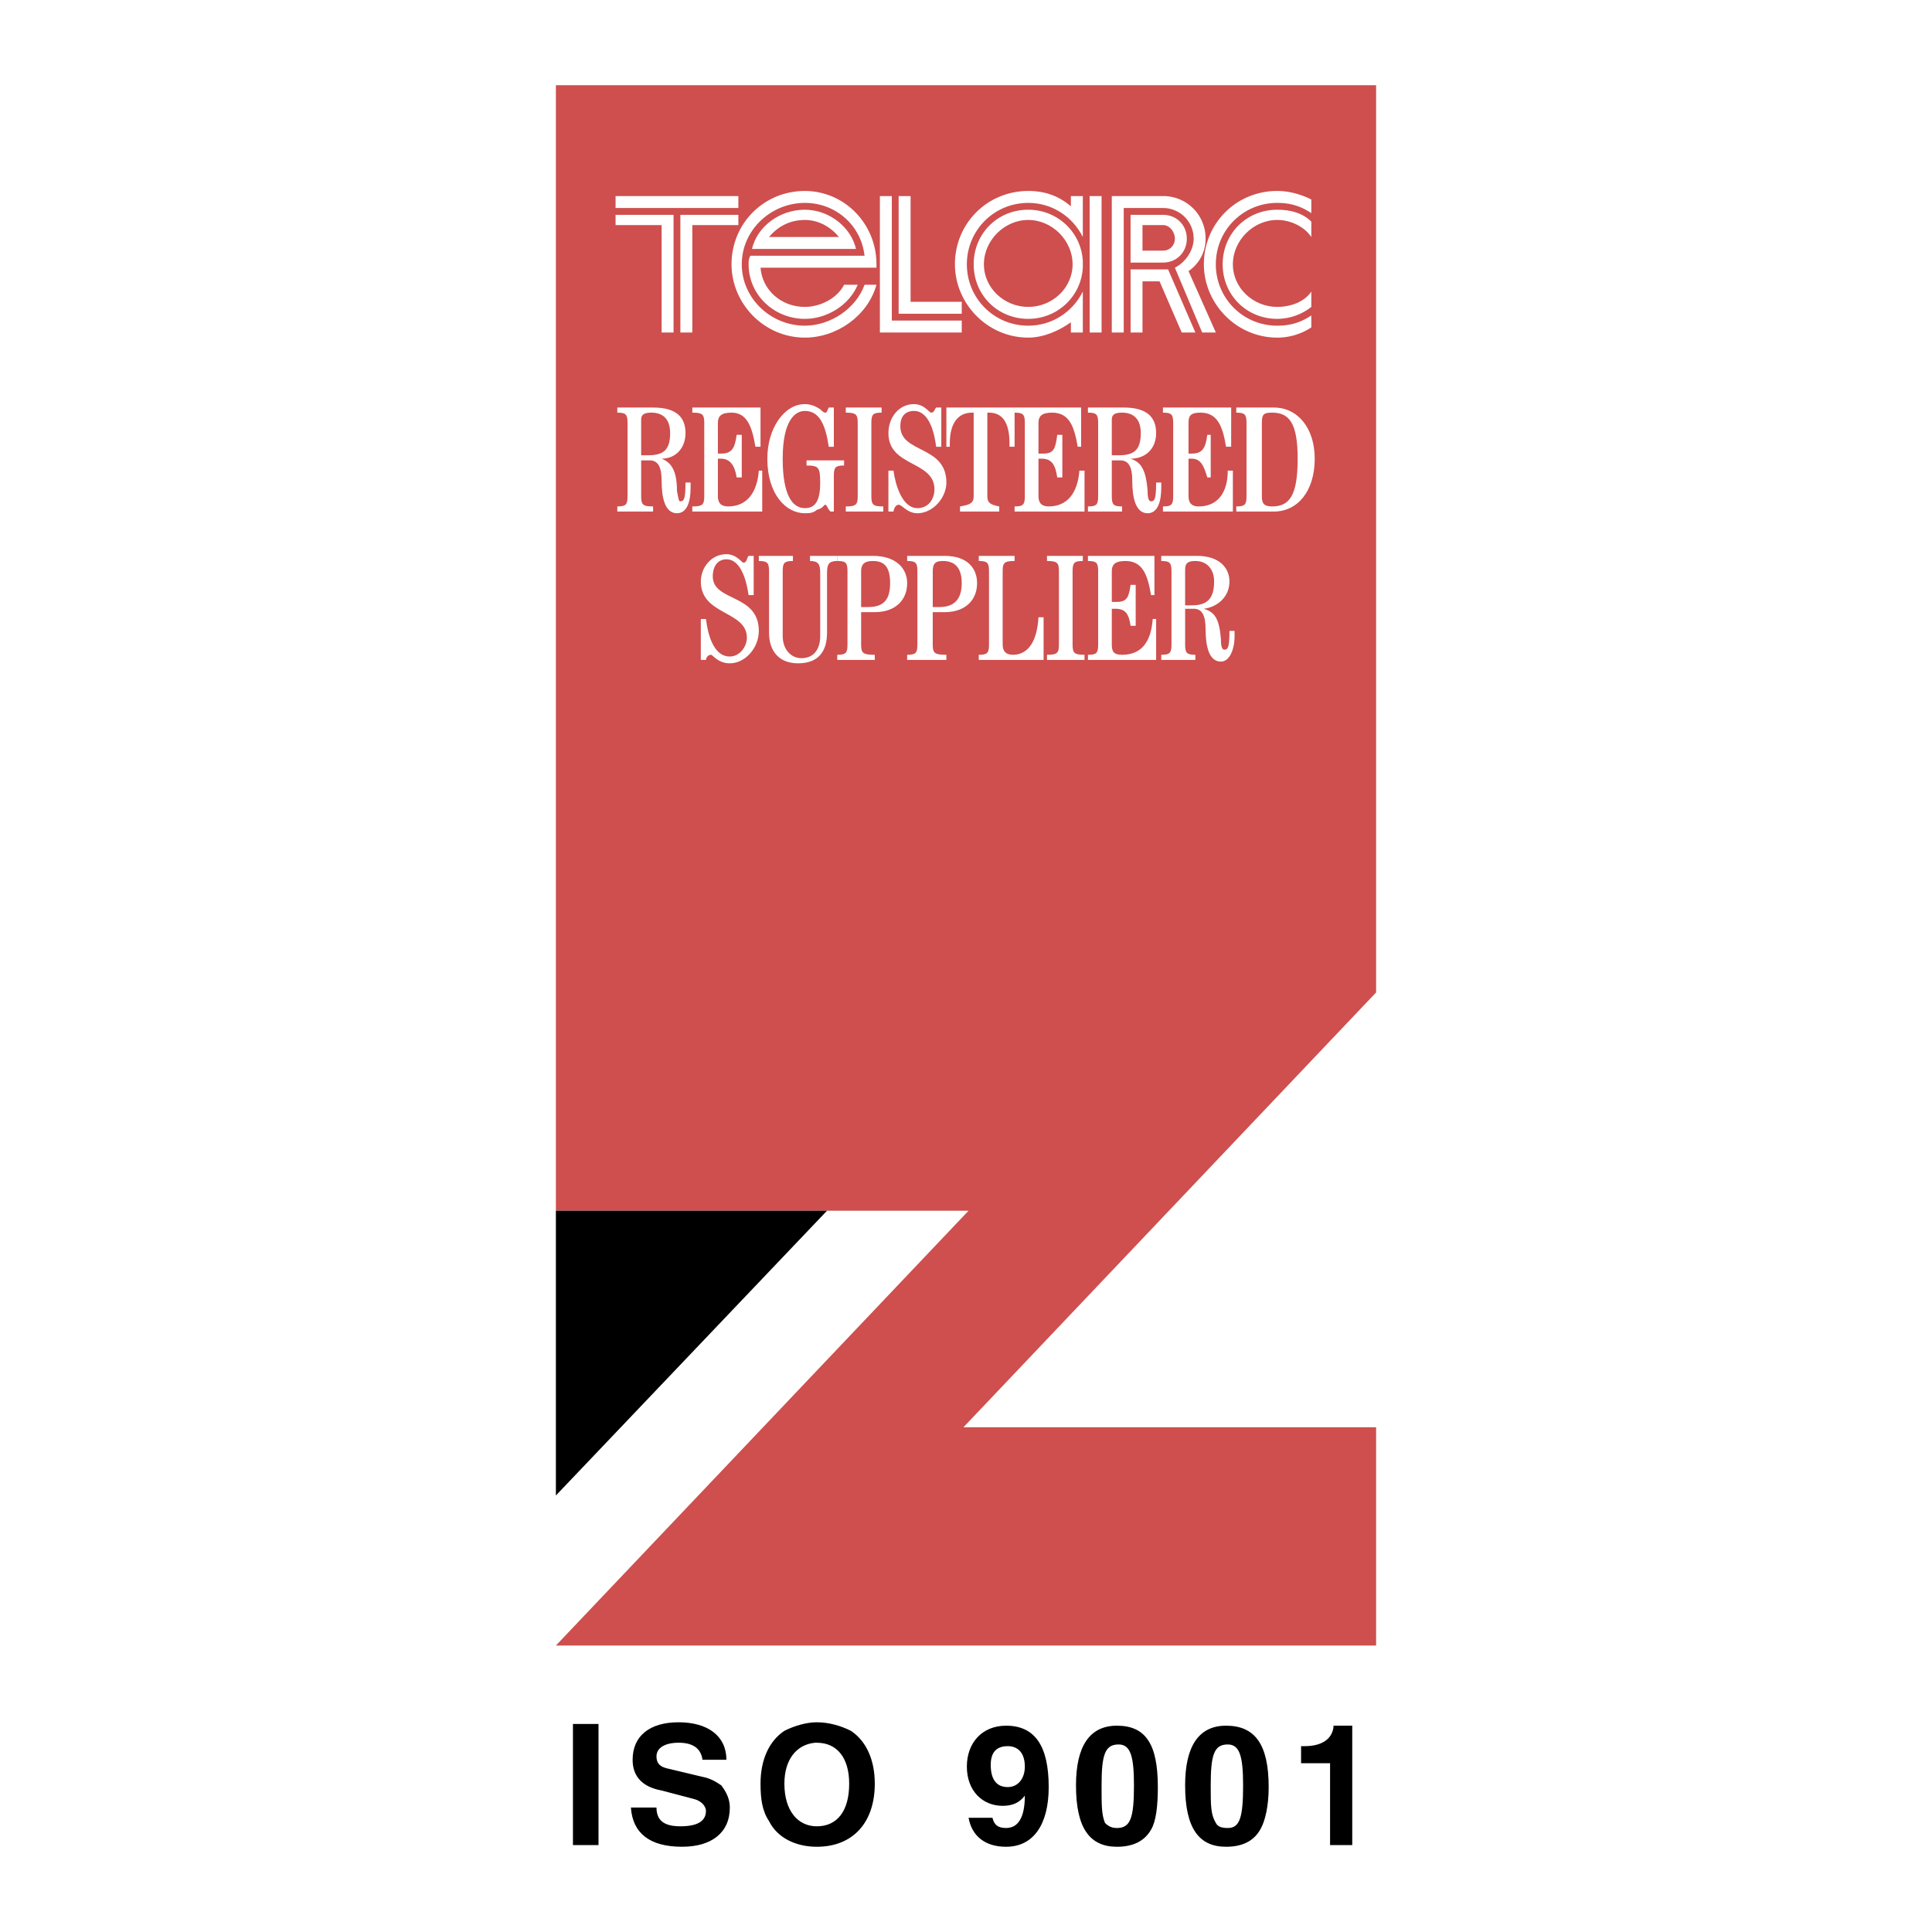 <svg xmlns="http://www.w3.org/2000/svg" width="2500" height="2500" viewBox="0 0 192.756 192.756"><g fill-rule="evenodd" clip-rule="evenodd"><path fill="#fff" d="M0 0h192.756v192.756H0V0z"/><path d="M57.163 172.002v12.08h2.551v-12.08h-2.551zM72.474 175.576c0-2.383-1.871-3.744-4.764-3.744-2.892 0-4.593 1.361-4.593 3.744 0 1.701 1.021 2.721 2.892 3.062l3.232.85c.681.17 1.191.68 1.191 1.191 0 1.02-.851 1.531-2.552 1.531-1.531 0-2.382-.512-2.382-1.871h-2.552c.17 2.551 1.872 3.912 5.104 3.912 2.893 0 4.764-1.361 4.764-3.912 0-.852-.341-1.531-.851-2.213-.511-.34-1.021-.68-1.872-.85l-3.573-.852c-.681-.17-1.021-.51-1.021-1.191 0-.85.851-1.361 2.212-1.361 1.361 0 2.212.512 2.382 1.703h2.383v.001zM81.492 171.832c-1.021 0-2.212.34-3.232.852-1.532 1.02-2.382 2.893-2.382 5.273 0 1.531.17 2.723.851 3.742.851 1.703 2.722 2.553 4.764 2.553 3.573 0 5.784-2.381 5.784-6.295 0-2.381-.851-4.254-2.382-5.273-1.021-.512-2.213-.852-3.403-.852zm-.171 2.041h.17c2.042 0 3.232 1.533 3.232 4.084 0 2.723-1.191 4.254-3.232 4.254-1.872 0-3.232-1.531-3.232-4.254 0-2.381 1.191-3.912 3.062-4.084zM96.633 181.359c.341 1.873 1.701 2.893 3.744 2.893 2.721 0 4.252-2.211 4.252-5.955 0-4.082-1.361-6.125-4.252-6.125-2.383 0-3.914 1.701-3.914 4.084s1.531 3.912 3.574 3.912c1.02 0 1.701-.34 2.211-1.02 0 2.211-.682 3.232-1.871 3.232-.852 0-1.191-.34-1.361-1.021h-2.383zm3.914-7.144c1.02 0 1.701.68 1.701 2.041 0 1.191-.682 2.041-1.701 2.041-1.191 0-1.701-.85-1.701-2.211 0-1.191.509-1.871 1.701-1.871zM111.436 172.172c-2.723 0-4.084 2.043-4.084 5.955 0 4.254 1.361 6.125 4.084 6.125 1.531 0 2.723-.51 3.402-1.701.51-.852.68-2.383.68-4.254 0-4.252-1.19-6.125-4.082-6.125zm.169 1.873c1.191 0 1.531 1.189 1.531 4.082 0 3.232-.34 4.254-1.701 4.254-.512 0-.852-.17-1.191-.51-.34-.852-.34-1.703-.34-3.744 0-3.063.34-4.082 1.701-4.082zM122.324 172.172c-2.723 0-4.084 2.043-4.084 5.955 0 4.254 1.361 6.125 4.084 6.125 1.531 0 2.721-.51 3.402-1.701.51-.852.85-2.383.85-4.254 0-4.252-1.361-6.125-4.252-6.125zm.17 1.873c1.191 0 1.531 1.189 1.531 4.082 0 3.232-.34 4.254-1.531 4.254-.682 0-1.021-.17-1.191-.51-.51-.852-.51-1.703-.51-3.744 0-3.063.34-4.082 1.701-4.082zM134.914 172.172h-1.873v.17c-.17 1.191-1.189 1.873-2.891 1.873h-.342v1.701h2.893v8.166h2.213v-11.91z"/><path fill="#ce4f4e" d="M55.461 164.176h81.834v-21.778H96.123l41.172-43.382V8.504H55.461v112.289h41.172l-41.172 43.383z"/><path d="M82.512 120.793l-27.051 28.412v-28.412h27.051z"/><path fill="#fff" d="M95.953 31.302v-1.191h-5.104V19.563h-1.191v11.739h6.295z"/><path fill="#fff" d="M87.787 33.173h8.166v-1.191h-6.976V19.563h-1.19v13.61h3.062-3.062zM61.416 19.563h12.25v1.19h-12.25v-1.19zM66.009 22.455v10.718H67.2V21.434h-5.784v1.021h4.593zM69.072 22.455v10.718h-1.191V21.434h5.785v1.021h-4.594zM85.405 24.837c-.511-2.211-2.723-3.913-5.104-3.913-2.552 0-4.764 1.702-5.274 3.913h10.378z"/><path d="M87.446 28.41c-.851 3.062-3.913 5.274-7.146 5.274-4.083 0-7.315-3.403-7.315-7.316 0-4.083 3.232-7.316 7.315-7.316 3.914 0 7.146 3.233 7.146 7.316v.34H75.877c.17 2.211 2.042 3.913 4.423 3.913 1.531 0 3.233-.851 3.914-2.212h1.361c-.851 2.042-3.062 3.403-5.274 3.403-3.062 0-5.614-2.382-5.614-5.444 0-.34 0-.51.17-.851h11.399c-.34-3.062-2.893-5.274-5.955-5.274-3.402 0-6.295 2.722-6.295 6.125s2.893 6.125 6.295 6.125c2.552 0 5.104-1.701 5.955-4.083h1.19zM108.713 19.563h1.191v13.61h-1.191v-13.61zM108.033 23.646c-1.021-2.042-3.062-3.403-5.445-3.403-3.402 0-6.125 2.722-6.125 6.125s2.722 6.125 6.125 6.125c2.383 0 4.424-1.361 5.445-3.402v4.083h-1.191v-1.021c-1.191.851-2.723 1.531-4.254 1.531-4.082 0-7.316-3.403-7.316-7.316 0-4.083 3.234-7.316 7.316-7.316 1.701 0 3.062.511 4.254 1.531v-1.021h1.191v4.084z" fill="#fff"/><path d="M108.033 26.708c-.17 2.892-2.553 5.104-5.445 5.104-3.062 0-5.443-2.382-5.443-5.444s2.381-5.444 5.443-5.444c2.893 0 5.275 2.212 5.445 5.104v.68zM130.83 32.663a6.13 6.13 0 0 1-3.402 1.021c-4.084 0-7.316-3.403-7.316-7.316 0-4.083 3.232-7.316 7.316-7.316 1.191 0 2.381.34 3.402.851v1.361c-1.021-.681-2.041-1.021-3.402-1.021-3.402 0-6.125 2.722-6.125 6.125s2.723 6.125 6.125 6.125c1.361 0 2.381-.34 3.402-1.021v1.191z" fill="#fff"/><path d="M130.83 29.09c-.68 1.021-2.041 1.531-3.402 1.531-2.383 0-4.424-1.872-4.424-4.253s2.041-4.423 4.424-4.423c1.361 0 2.723.681 3.402 1.701v-1.531c-.85-.851-2.041-1.191-3.402-1.191-3.062 0-5.443 2.382-5.443 5.444s2.381 5.444 5.443 5.444c1.361 0 2.553-.51 3.402-1.191V29.09zM112.797 26.198v-4.764h3.232c1.359 0 2.381 1.021 2.381 2.382 0 1.361-1.021 2.382-2.381 2.382h-3.232z" fill="#fff"/><path d="M121.303 33.173l-2.723-6.125a3.87 3.87 0 0 0 1.701-3.232 4.211 4.211 0 0 0-4.252-4.253h-5.105v13.61h1.191v-12.42h3.914a3.05 3.05 0 0 1 3.062 3.062c0 1.191-.852 2.382-1.873 2.893l2.723 6.465h1.362z" fill="#fff"/><path d="M115.688 28.069h-1.701v5.104h-1.189v-6.295h3.742l2.723 6.295H117.9l-2.212-5.104z" fill="#fff"/><path d="M83.703 23.646c-.851-1.021-2.042-1.701-3.403-1.701-1.531 0-2.722.681-3.573 1.701h6.976zM98.164 26.368c0-2.382 2.043-4.423 4.424-4.423 2.383 0 4.424 2.042 4.424 4.423s-2.041 4.253-4.424 4.253c-2.381.001-4.424-1.871-4.424-4.253zM113.986 25.007v-2.552h2.043c.68 0 1.189.681 1.189 1.361 0 .681-.51 1.191-1.189 1.191h-2.043z" fill="#ce4f4e"/><path d="M70.433 65.839c0-.17.17-.511.51-.511.17 0 .68.851 1.872.851 1.531 0 2.892-1.531 2.892-3.232 0-3.743-4.594-2.892-4.594-5.444 0-1.021.51-1.701 1.361-1.701 1.531 0 2.042 2.382 2.212 3.573h.51v-3.913h-.51c-.17.17-.17.68-.51.68-.17 0-.681-.851-1.702-.851-1.531 0-2.552 1.361-2.552 2.722 0 3.403 4.594 2.893 4.594 5.615 0 .851-.681 1.872-1.701 1.872-1.702 0-2.212-2.382-2.382-3.743h-.511v4.083h.511v-.001zM75.707 55.971c.851 0 1.021.17 1.021 1.021v6.125c0 1.872 1.021 3.062 2.892 3.062 2.042 0 2.893-1.191 2.893-3.062v-5.955c0-.851.17-1.191 1.021-1.191v-.51h-2.722v.51c.851 0 1.021.34 1.021 1.191v6.295c0 1.361-.681 2.211-1.871 2.211-1.021 0-1.872-.851-1.872-2.211v-6.465c0-.851.17-1.021 1.021-1.021v-.51h-3.403v.51h-.001z" fill="#fff"/><path d="M83.533 65.839h3.743v-.511c-1.191 0-1.361-.17-1.361-1.021v-3.232h1.361c2.042 0 3.232-1.191 3.232-2.893 0-1.531-1.191-2.722-3.402-2.722h-3.573v.51c.851 0 1.021.17 1.021 1.021v7.316c0 .851-.17 1.021-1.021 1.021v.511zm2.382-8.847c0-.851.51-1.021 1.191-1.021 1.191 0 1.701.681 1.701 2.212 0 1.701-.681 2.382-2.212 2.382h-.68v-3.573zM90.508 65.839h3.913v-.511c-1.19 0-1.361-.17-1.361-1.021v-3.232h1.191c2.042 0 3.233-1.191 3.233-2.893 0-1.531-1.021-2.722-3.233-2.722h-3.743v.51c.851 0 1.021.17 1.021 1.021v7.316c0 .851-.17 1.021-1.021 1.021v.511zm2.553-8.847c0-.851.34-1.021 1.021-1.021 1.19 0 1.871.681 1.871 2.212 0 1.701-.851 2.382-2.212 2.382h-.68v-3.573zM104.119 65.839v-4.254h-.51c-.17 2.893-1.361 3.743-2.553 3.743-.68 0-1.02-.34-1.02-1.021v-7.316c0-.851.17-1.021 1.189-1.021v-.51h-3.572v.51c.852 0 1.021.17 1.021 1.021v7.316c0 .851-.17 1.021-1.021 1.021v.511h6.466zM108.203 65.839v-.511c-1.021 0-1.191-.17-1.191-1.021v-7.316c0-.851.17-1.021 1.021-1.021v-.51h-3.574v.51c1.021 0 1.191.17 1.191 1.021v7.316c0 .851-.17 1.021-1.191 1.021v.511h3.744zM115.348 65.839v-4.083h-.34c-.17 2.381-1.191 3.572-3.062 3.572-.85 0-1.021-.34-1.021-1.021v-3.573h.342c1.02 0 1.361.511 1.531 1.701h.51v-4.083h-.51c-.17 1.191-.342 1.702-1.361 1.702h-.512v-3.062c0-.681.342-1.021 1.361-1.021 1.701 0 2.213 1.361 2.553 3.403h.34v-3.913h-6.635v.51c.85 0 1.02.17 1.02 1.021v7.316c0 .851-.17 1.021-1.02 1.021v.511h6.804v-.001zM115.859 65.839h3.402v-.511c-.852 0-1.021-.17-1.021-1.021v-3.573h.852c.85 0 1.189.681 1.189 2.042 0 1.701.342 3.232 1.531 3.232.852 0 1.361-1.191 1.361-2.552v-.511h-.51c0 1.701-.17 1.872-.51 1.872-.17 0-.342-.17-.342-1.021-.17-2.212-.68-2.722-1.701-3.062 1.361-.17 2.553-1.19 2.553-2.722 0-1.361-1.021-2.552-3.232-2.552h-3.572v.51c.85 0 1.02.17 1.02 1.021v7.316c0 .851-.17 1.021-1.02 1.021v.511zm2.381-9.017c0-.681.34-.851 1.021-.851 1.191 0 1.871.851 1.871 2.042 0 1.702-.68 2.382-2.211 2.382h-.682v-3.573h.001zM61.586 51.038h3.573v-.511c-1.021 0-1.191-.17-1.191-1.021v-3.573h.851c.851 0 1.191.68 1.191 2.042 0 1.701.34 3.232 1.531 3.232 1.021 0 1.361-1.191 1.361-2.552v-.511h-.51c0 1.702-.17 1.872-.51 1.872-.17 0-.17-.17-.34-1.021 0-2.211-.681-2.892-1.531-3.232 1.361 0 2.382-1.021 2.382-2.552s-.851-2.552-3.232-2.552h-3.573v.51c.851 0 1.021.17 1.021 1.021v7.316c0 .851-.17 1.021-1.021 1.021v.511h-.002zm2.382-9.188c0-.51.34-.681 1.021-.681 1.19 0 1.871.681 1.871 2.042 0 1.701-.681 2.212-2.212 2.212h-.68V41.85zM76.047 51.038v-4.083h-.34c-.17 2.211-1.191 3.572-3.062 3.572-.851 0-1.021-.51-1.021-1.021v-3.743h.341c.851 0 1.36.681 1.531 1.872h.51v-4.254h-.51c-.17 1.361-.51 1.872-1.531 1.872h-.341V42.19c0-.68.341-1.021 1.361-1.021 1.531 0 2.042 1.361 2.382 3.403h.51V40.66h-6.805v.51c1.021 0 1.191.17 1.191 1.021v7.316c0 .851-.17 1.021-1.191 1.021v.511h6.975v-.001zM82.682 40.66c-.17.34-.17.51-.34.51s-.34-.17-.511-.34c-.51-.341-1.021-.511-1.531-.511-2.041 0-3.743 2.382-3.743 5.444 0 3.573 1.872 5.444 3.743 5.444.341 0 .851 0 1.191-.34.68-.17.68-.51.851-.51.17 0 .17.34.51.681h.34v-3.573c0-.851.17-1.021 1.021-1.021v-.51H80.47v.51c1.191 0 1.361.17 1.361 1.701 0 1.872-.51 2.552-1.531 2.552-1.19 0-2.211-1.191-2.211-4.934C78.089 42.021 79.28 41 80.3 41c1.361 0 2.042 1.191 2.382 3.573h.511V40.66h-.511zM88.126 51.038v-.511c-1.021 0-1.19-.17-1.19-1.021V42.19c0-.851.17-1.021 1.021-1.021v-.51h-3.573v.51c1.021 0 1.191.17 1.191 1.021v7.316c0 .851-.17 1.021-1.191 1.021v.511h3.742zM89.147 51.038c0-.17.17-.681.51-.681s.851.851 1.872.851c1.531 0 2.892-1.531 2.892-3.062 0-3.743-4.593-2.892-4.593-5.614 0-1.021.51-1.531 1.361-1.531 1.531 0 2.042 2.212 2.212 3.573h.511V40.66h-.511c-.17.17-.17.51-.51.51-.17 0-.681-.851-1.702-.851-1.531 0-2.552 1.361-2.552 2.893 0 3.402 4.594 2.722 4.594 5.614 0 .851-.511 1.872-1.702 1.872-1.531 0-2.212-2.382-2.382-3.743h-.51v4.083h.51zM94.762 44.572v-.34c0-2.042.851-3.062 2.212-3.062h.17v8.337c0 .681-.341.851-1.362 1.021v.511h3.913v-.511c-.85-.17-1.189-.34-1.189-1.021V41.17h.17c1.361 0 2.041 1.021 2.041 3.062v.34h.51V40.66h-6.805v3.913h.34v-.001z" fill="#fff"/><path d="M108.203 51.038v-4.083h-.512c-.17 2.211-1.189 3.572-3.062 3.572-.85 0-1.02-.51-1.02-1.021v-3.743h.34c1.021 0 1.361.681 1.531 1.872h.51v-4.254h-.51c-.17 1.361-.34 1.872-1.361 1.872h-.51V42.19c0-.68.34-1.021 1.361-1.021 1.701 0 2.211 1.361 2.551 3.403h.342V40.66h-6.637v.51c.852 0 1.021.17 1.021 1.021v7.316c0 .851-.17 1.021-1.021 1.021v.511h6.977v-.001zM108.543 51.038h3.402v-.511c-.85 0-1.021-.17-1.021-1.021v-3.573h.852c.852 0 1.191.68 1.191 2.042 0 1.701.34 3.232 1.531 3.232 1.02 0 1.361-1.191 1.361-2.552v-.511h-.512c0 1.702-.17 1.872-.51 1.872-.17 0-.34-.17-.34-1.021-.17-2.211-.682-2.892-1.701-3.232 1.531 0 2.551-1.021 2.551-2.552s-.85-2.552-3.232-2.552h-3.572v.51c.85 0 1.02.17 1.02 1.021v7.316c0 .851-.17 1.021-1.02 1.021v.511zm2.381-9.188c0-.51.342-.681 1.021-.681 1.191 0 1.871.681 1.871 2.042 0 1.701-.68 2.212-2.211 2.212h-.682V41.85h.001zM123.004 51.038v-4.083h-.51c0 2.211-1.021 3.572-2.893 3.572-.852 0-1.021-.51-1.021-1.021v-3.743h.342c.85 0 1.189.681 1.531 1.872h.34v-4.254h-.34c-.172 1.361-.512 1.872-1.531 1.872h-.342V42.19c0-.68.17-1.021 1.191-1.021 1.701 0 2.213 1.361 2.553 3.403h.51V40.66h-6.805v.51c.85 0 1.02.17 1.02 1.021v7.316c0 .851-.17 1.021-1.02 1.021v.511h6.975v-.001zM124.365 49.506c0 .851-.17 1.021-1.021 1.021v.511h3.744c2.381 0 4.082-2.042 4.082-5.274 0-3.062-1.701-5.104-4.082-5.104h-3.744v.51c.852 0 1.021.17 1.021 1.021v7.315zm1.531-7.316c0-.851.17-1.021 1.021-1.021 1.701 0 2.551 1.021 2.551 4.594 0 3.743-.85 4.764-2.551 4.764-.852 0-1.021-.34-1.021-1.021V42.19z" fill="#fff"/></g></svg>